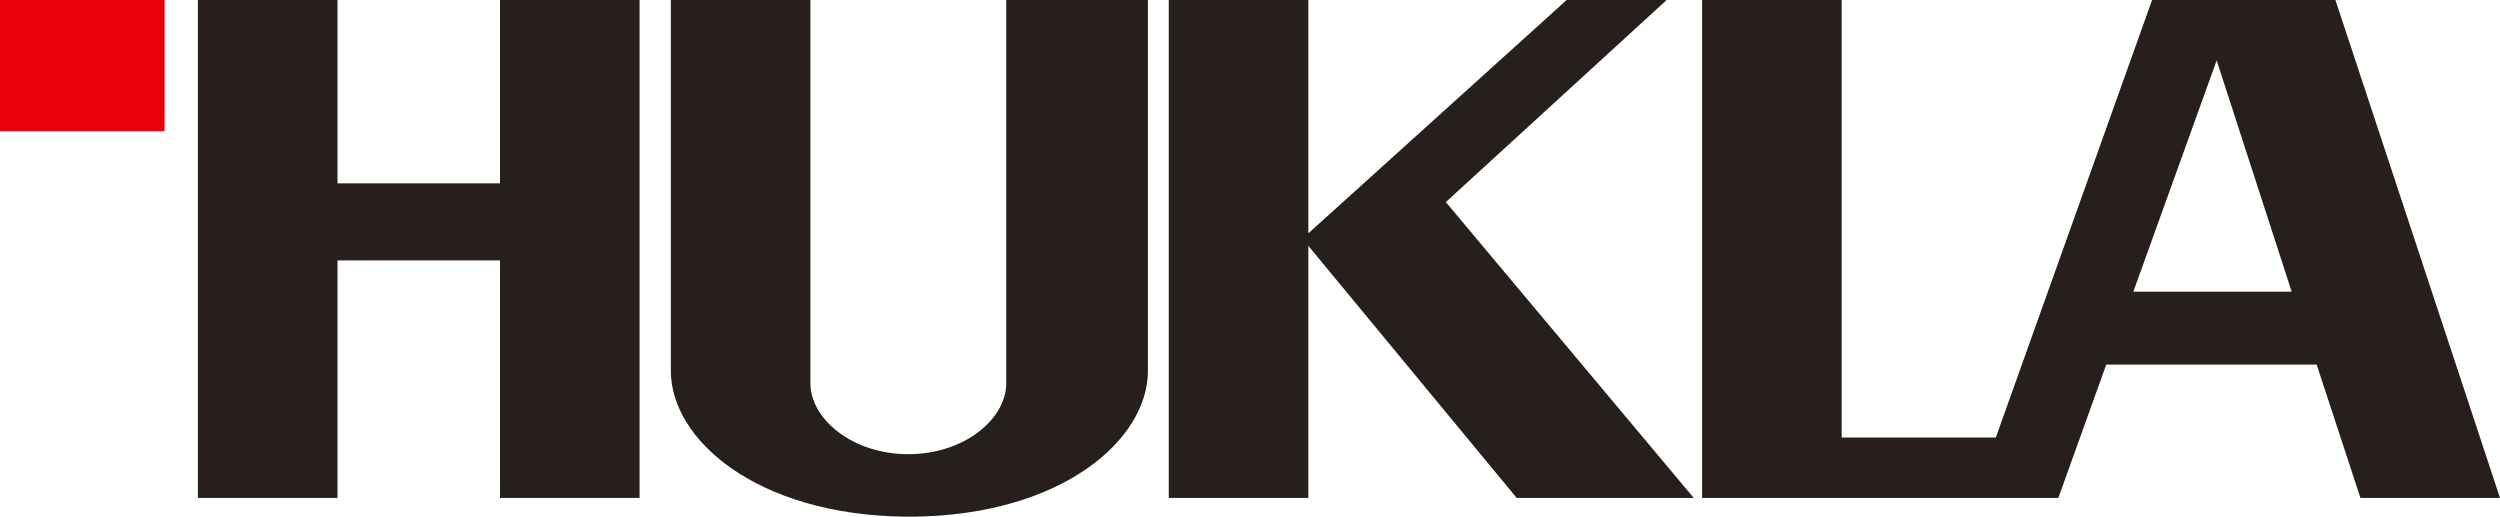 <?xml version="1.0" encoding="utf-8"?>
<svg version="1.1" id="レイヤー_1" xmlns="http://www.w3.org/2000/svg" xmlns:xlink="http://www.w3.org/1999/xlink" x="0px"
	 y="0px" viewBox="0 0 120 24.8" style="enable-background:new 0 0 120 24.8;" xml:space="preserve">
<style type="text/css">
	.st0{fill:#EB000E;}
	.st1{fill:#261F1C;}
</style>
<g>
	<rect y="0" class="st0" width="7.9" height="6.3"/>
	<polygon class="st1" points="24,12.5 24,23.9 30.7,23.9 30.7,0 24,0 24,8.8 16.2,8.8 16.2,0 9.5,0 9.5,23.9 16.2,23.9 16.2,12.5 	
		"/>
	<path class="st1" d="M48.3,0v18.4c0,1.7-2,3.4-4.7,3.4c-2.7,0-4.7-1.7-4.7-3.4V0h-6.7v17.8c0,3.3,4.1,6.9,11.2,7c0.1,0,0.1,0,0.2,0
		c0,0,0,0,0,0s0,0,0.1,0c0.1,0,0.1,0,0.2,0c7.1-0.1,11.2-3.7,11.2-7V0H48.3z"/>
	<path class="st1" d="M112.1,0h-8.8l-7.5,21h-7.4V0h-6.7v23.9h17.1l2.3-6.4h10.1l2.1,6.4h6.7L112.1,0z M102.4,14l4-11.1L110,14
		H102.4z"/>
	<polygon class="st1" points="69.4,9.7 80,0 75.2,0 62.8,11.2 62.8,0 56.1,0 56.1,23.9 62.8,23.9 62.8,11.8 72.8,23.9 81.3,23.9 	
		"/>
</g>
</svg>

